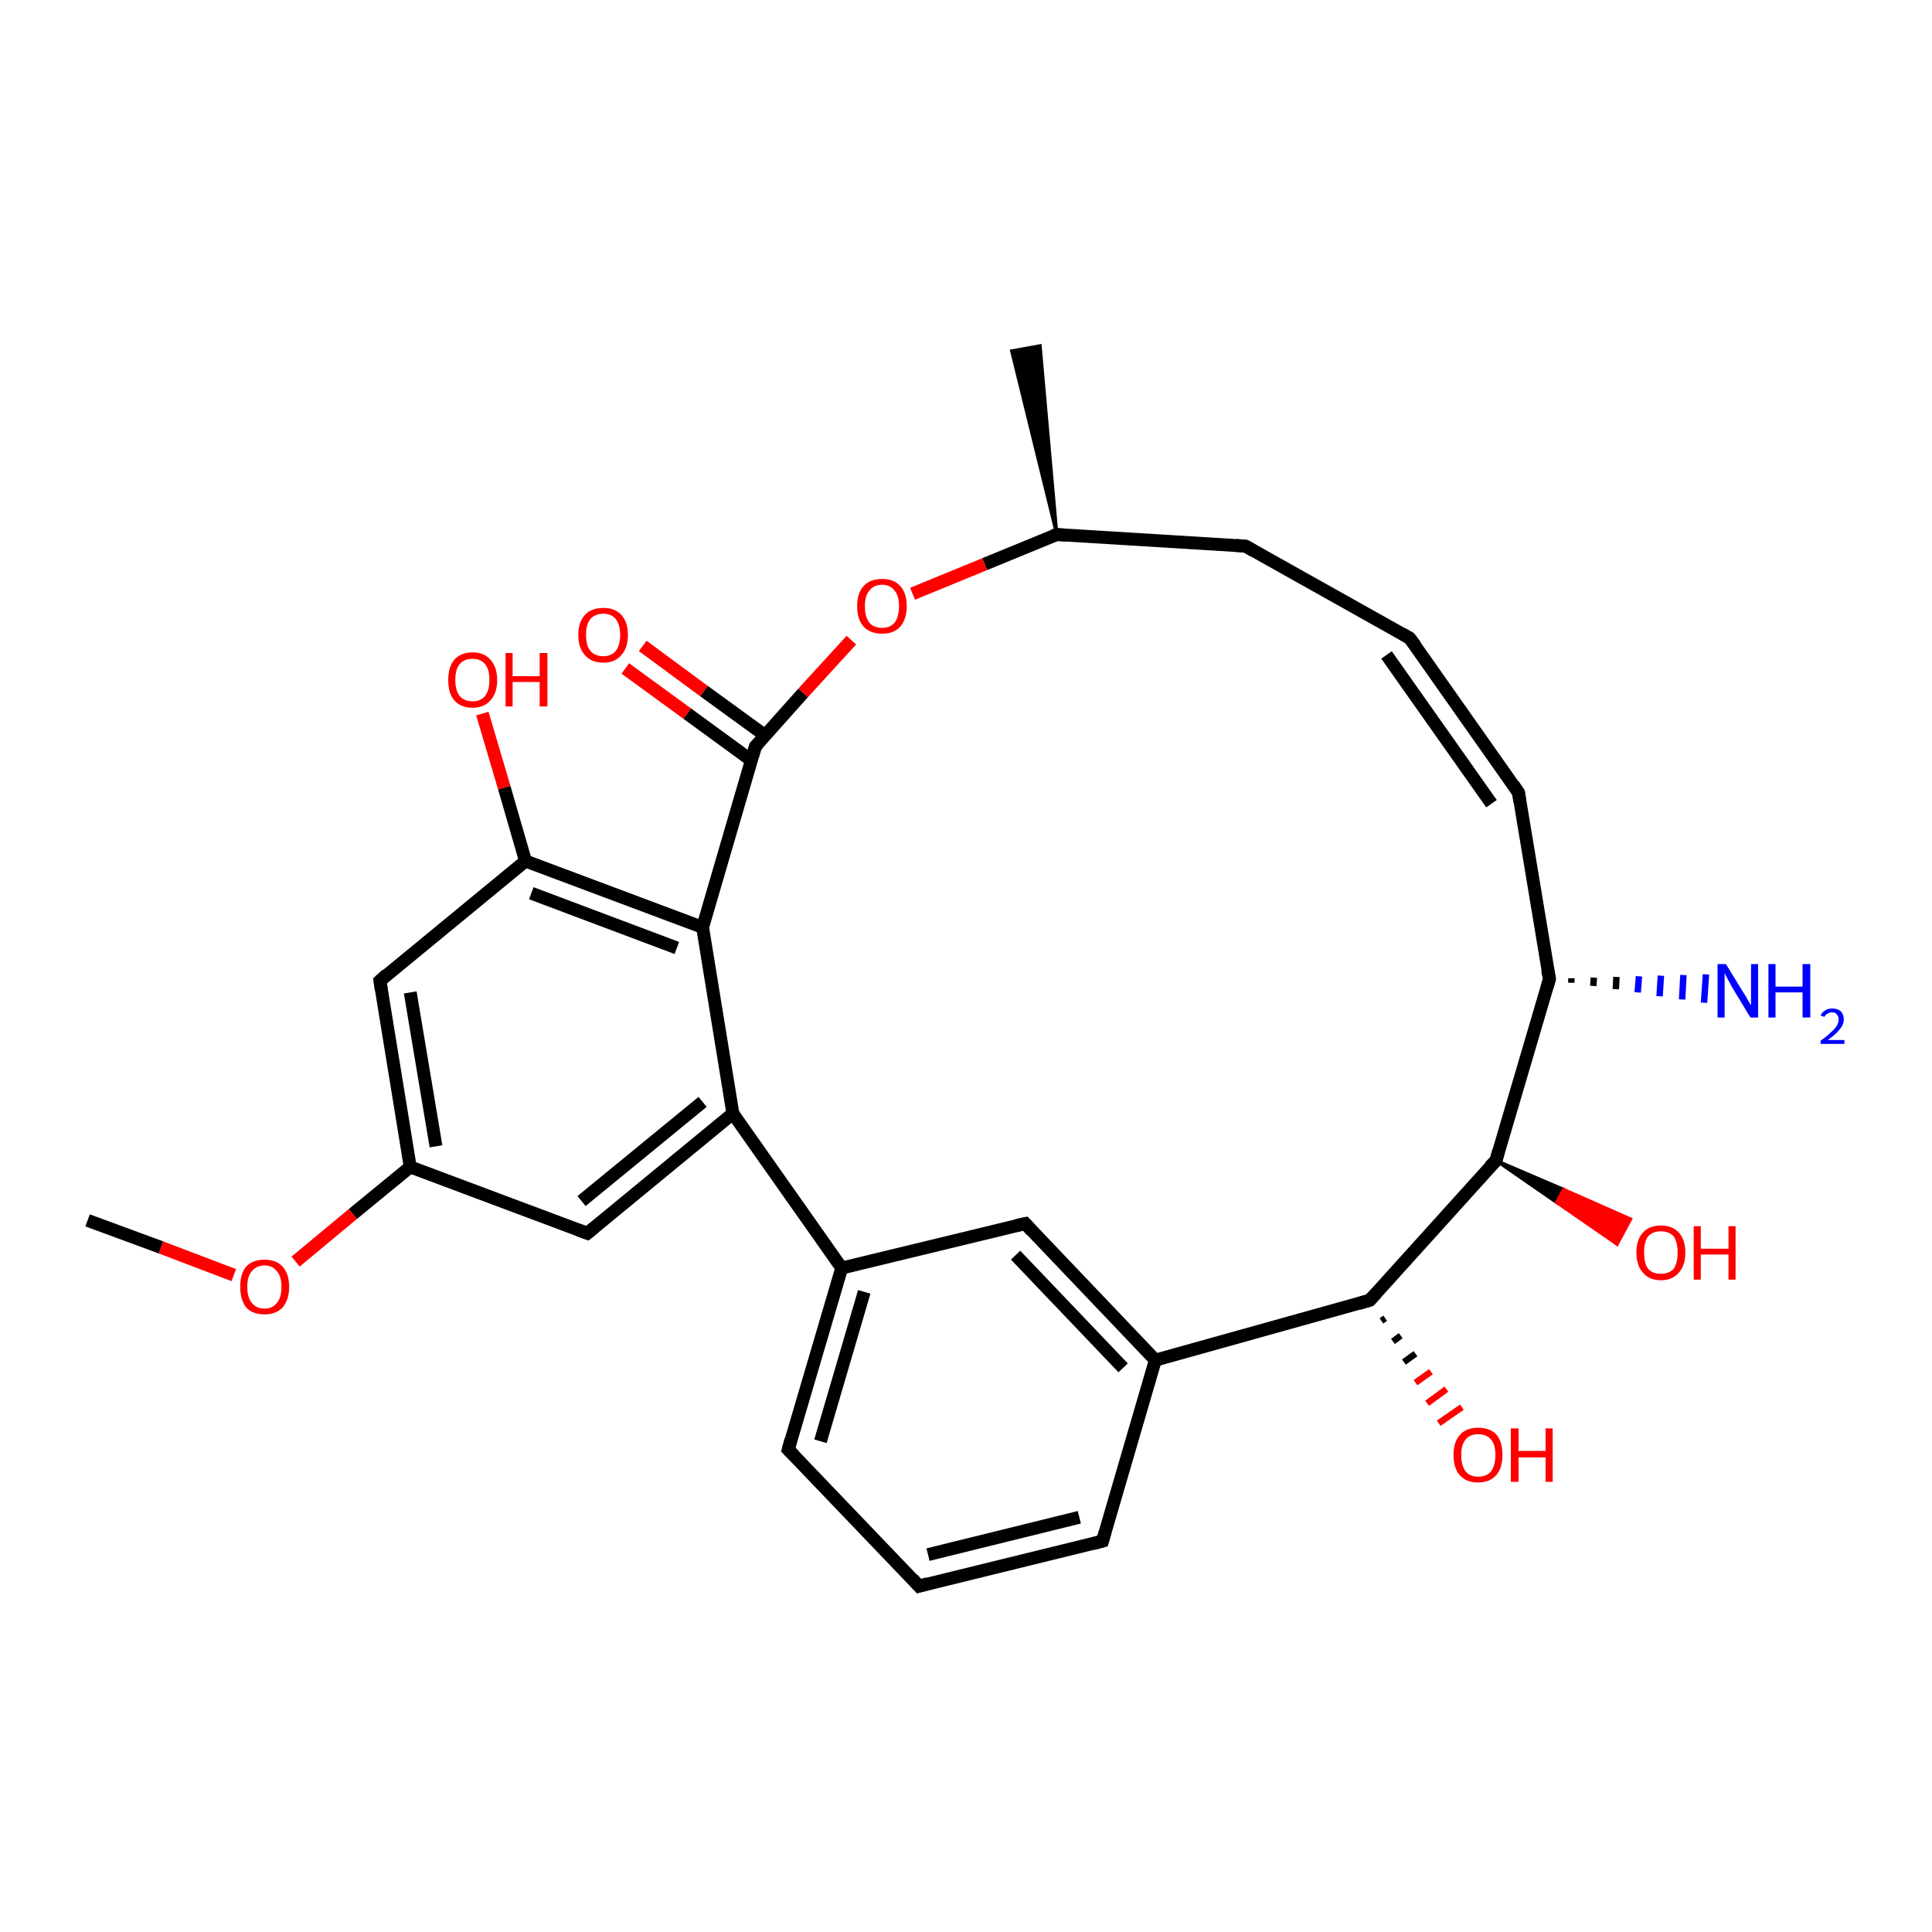 <?xml version='1.0' encoding='iso-8859-1'?>
<svg version='1.1' baseProfile='full'
              xmlns='http://www.w3.org/2000/svg'
                      xmlns:rdkit='http://www.rdkit.org/xml'
                      xmlns:xlink='http://www.w3.org/1999/xlink'
                  xml:space='preserve'
width='300px' height='300px' viewBox='0 0 300 300'>
<!-- END OF HEADER -->
<rect style='opacity:1.0;fill:#FFFFFF;stroke:none' width='300.0' height='300.0' x='0.0' y='0.0'> </rect>
<path class='bond-0 atom-0 atom-1' d='M 13.6,189.5 L 25.0,193.7' style='fill:none;fill-rule:evenodd;stroke:#000000;stroke-width:2.0px;stroke-linecap:butt;stroke-linejoin:miter;stroke-opacity:1' />
<path class='bond-0 atom-0 atom-1' d='M 25.0,193.7 L 36.3,198.0' style='fill:none;fill-rule:evenodd;stroke:#FF0000;stroke-width:2.0px;stroke-linecap:butt;stroke-linejoin:miter;stroke-opacity:1' />
<path class='bond-1 atom-1 atom-2' d='M 45.9,195.9 L 54.8,188.5' style='fill:none;fill-rule:evenodd;stroke:#FF0000;stroke-width:2.0px;stroke-linecap:butt;stroke-linejoin:miter;stroke-opacity:1' />
<path class='bond-1 atom-1 atom-2' d='M 54.8,188.5 L 63.7,181.2' style='fill:none;fill-rule:evenodd;stroke:#000000;stroke-width:2.0px;stroke-linecap:butt;stroke-linejoin:miter;stroke-opacity:1' />
<path class='bond-2 atom-2 atom-3' d='M 63.7,181.2 L 59.0,152.3' style='fill:none;fill-rule:evenodd;stroke:#000000;stroke-width:2.0px;stroke-linecap:butt;stroke-linejoin:miter;stroke-opacity:1' />
<path class='bond-2 atom-2 atom-3' d='M 67.7,178.0 L 63.7,154.1' style='fill:none;fill-rule:evenodd;stroke:#000000;stroke-width:2.0px;stroke-linecap:butt;stroke-linejoin:miter;stroke-opacity:1' />
<path class='bond-3 atom-3 atom-4' d='M 59.0,152.3 L 81.6,133.7' style='fill:none;fill-rule:evenodd;stroke:#000000;stroke-width:2.0px;stroke-linecap:butt;stroke-linejoin:miter;stroke-opacity:1' />
<path class='bond-4 atom-4 atom-5' d='M 81.6,133.7 L 78.3,122.3' style='fill:none;fill-rule:evenodd;stroke:#000000;stroke-width:2.0px;stroke-linecap:butt;stroke-linejoin:miter;stroke-opacity:1' />
<path class='bond-4 atom-4 atom-5' d='M 78.3,122.3 L 74.9,110.8' style='fill:none;fill-rule:evenodd;stroke:#FF0000;stroke-width:2.0px;stroke-linecap:butt;stroke-linejoin:miter;stroke-opacity:1' />
<path class='bond-5 atom-4 atom-6' d='M 81.6,133.7 L 109.1,144.0' style='fill:none;fill-rule:evenodd;stroke:#000000;stroke-width:2.0px;stroke-linecap:butt;stroke-linejoin:miter;stroke-opacity:1' />
<path class='bond-5 atom-4 atom-6' d='M 82.5,138.7 L 105.1,147.2' style='fill:none;fill-rule:evenodd;stroke:#000000;stroke-width:2.0px;stroke-linecap:butt;stroke-linejoin:miter;stroke-opacity:1' />
<path class='bond-6 atom-6 atom-7' d='M 109.1,144.0 L 113.8,172.9' style='fill:none;fill-rule:evenodd;stroke:#000000;stroke-width:2.0px;stroke-linecap:butt;stroke-linejoin:miter;stroke-opacity:1' />
<path class='bond-7 atom-7 atom-8' d='M 113.8,172.9 L 91.2,191.5' style='fill:none;fill-rule:evenodd;stroke:#000000;stroke-width:2.0px;stroke-linecap:butt;stroke-linejoin:miter;stroke-opacity:1' />
<path class='bond-7 atom-7 atom-8' d='M 109.1,171.1 L 90.3,186.5' style='fill:none;fill-rule:evenodd;stroke:#000000;stroke-width:2.0px;stroke-linecap:butt;stroke-linejoin:miter;stroke-opacity:1' />
<path class='bond-8 atom-7 atom-9' d='M 113.8,172.9 L 130.7,196.9' style='fill:none;fill-rule:evenodd;stroke:#000000;stroke-width:2.0px;stroke-linecap:butt;stroke-linejoin:miter;stroke-opacity:1' />
<path class='bond-9 atom-9 atom-10' d='M 130.7,196.9 L 122.4,225.1' style='fill:none;fill-rule:evenodd;stroke:#000000;stroke-width:2.0px;stroke-linecap:butt;stroke-linejoin:miter;stroke-opacity:1' />
<path class='bond-9 atom-9 atom-10' d='M 134.2,200.6 L 127.4,223.8' style='fill:none;fill-rule:evenodd;stroke:#000000;stroke-width:2.0px;stroke-linecap:butt;stroke-linejoin:miter;stroke-opacity:1' />
<path class='bond-10 atom-10 atom-11' d='M 122.4,225.1 L 142.7,246.3' style='fill:none;fill-rule:evenodd;stroke:#000000;stroke-width:2.0px;stroke-linecap:butt;stroke-linejoin:miter;stroke-opacity:1' />
<path class='bond-11 atom-11 atom-12' d='M 142.7,246.3 L 171.2,239.3' style='fill:none;fill-rule:evenodd;stroke:#000000;stroke-width:2.0px;stroke-linecap:butt;stroke-linejoin:miter;stroke-opacity:1' />
<path class='bond-11 atom-11 atom-12' d='M 144.1,241.4 L 167.6,235.6' style='fill:none;fill-rule:evenodd;stroke:#000000;stroke-width:2.0px;stroke-linecap:butt;stroke-linejoin:miter;stroke-opacity:1' />
<path class='bond-12 atom-12 atom-13' d='M 171.2,239.3 L 179.4,211.2' style='fill:none;fill-rule:evenodd;stroke:#000000;stroke-width:2.0px;stroke-linecap:butt;stroke-linejoin:miter;stroke-opacity:1' />
<path class='bond-13 atom-13 atom-14' d='M 179.4,211.2 L 159.2,190.0' style='fill:none;fill-rule:evenodd;stroke:#000000;stroke-width:2.0px;stroke-linecap:butt;stroke-linejoin:miter;stroke-opacity:1' />
<path class='bond-13 atom-13 atom-14' d='M 174.4,212.4 L 157.7,194.9' style='fill:none;fill-rule:evenodd;stroke:#000000;stroke-width:2.0px;stroke-linecap:butt;stroke-linejoin:miter;stroke-opacity:1' />
<path class='bond-14 atom-13 atom-15' d='M 179.4,211.2 L 212.7,201.9' style='fill:none;fill-rule:evenodd;stroke:#000000;stroke-width:2.0px;stroke-linecap:butt;stroke-linejoin:miter;stroke-opacity:1' />
<path class='bond-15 atom-15 atom-16' d='M 215.1,204.7 L 214.5,205.1' style='fill:none;fill-rule:evenodd;stroke:#000000;stroke-width:1.0px;stroke-linecap:butt;stroke-linejoin:miter;stroke-opacity:1' />
<path class='bond-15 atom-15 atom-16' d='M 217.5,207.4 L 216.3,208.3' style='fill:none;fill-rule:evenodd;stroke:#000000;stroke-width:1.0px;stroke-linecap:butt;stroke-linejoin:miter;stroke-opacity:1' />
<path class='bond-15 atom-15 atom-16' d='M 219.8,210.2 L 218.0,211.5' style='fill:none;fill-rule:evenodd;stroke:#000000;stroke-width:1.0px;stroke-linecap:butt;stroke-linejoin:miter;stroke-opacity:1' />
<path class='bond-15 atom-15 atom-16' d='M 222.2,213.0 L 219.8,214.7' style='fill:none;fill-rule:evenodd;stroke:#FF0000;stroke-width:1.0px;stroke-linecap:butt;stroke-linejoin:miter;stroke-opacity:1' />
<path class='bond-15 atom-15 atom-16' d='M 224.6,215.7 L 221.6,217.9' style='fill:none;fill-rule:evenodd;stroke:#FF0000;stroke-width:1.0px;stroke-linecap:butt;stroke-linejoin:miter;stroke-opacity:1' />
<path class='bond-15 atom-15 atom-16' d='M 227.0,218.5 L 223.4,221.0' style='fill:none;fill-rule:evenodd;stroke:#FF0000;stroke-width:1.0px;stroke-linecap:butt;stroke-linejoin:miter;stroke-opacity:1' />
<path class='bond-16 atom-15 atom-17' d='M 212.7,201.9 L 232.3,180.2' style='fill:none;fill-rule:evenodd;stroke:#000000;stroke-width:2.0px;stroke-linecap:butt;stroke-linejoin:miter;stroke-opacity:1' />
<path class='bond-17 atom-17 atom-18' d='M 232.3,180.2 L 242.8,184.7 L 241.7,186.7 Z' style='fill:#000000;fill-rule:evenodd;fill-opacity:1;stroke:#000000;stroke-width:0.5px;stroke-linecap:butt;stroke-linejoin:miter;stroke-opacity:1;' />
<path class='bond-17 atom-17 atom-18' d='M 242.8,184.7 L 251.1,193.2 L 253.2,189.3 Z' style='fill:#FF0000;fill-rule:evenodd;fill-opacity:1;stroke:#FF0000;stroke-width:0.5px;stroke-linecap:butt;stroke-linejoin:miter;stroke-opacity:1;' />
<path class='bond-17 atom-17 atom-18' d='M 242.8,184.7 L 241.7,186.7 L 251.1,193.2 Z' style='fill:#FF0000;fill-rule:evenodd;fill-opacity:1;stroke:#FF0000;stroke-width:0.5px;stroke-linecap:butt;stroke-linejoin:miter;stroke-opacity:1;' />
<path class='bond-18 atom-17 atom-19' d='M 232.3,180.2 L 240.6,152.0' style='fill:none;fill-rule:evenodd;stroke:#000000;stroke-width:2.0px;stroke-linecap:butt;stroke-linejoin:miter;stroke-opacity:1' />
<path class='bond-19 atom-19 atom-20' d='M 244.0,151.9 L 244.0,152.6' style='fill:none;fill-rule:evenodd;stroke:#000000;stroke-width:1.0px;stroke-linecap:butt;stroke-linejoin:miter;stroke-opacity:1' />
<path class='bond-19 atom-19 atom-20' d='M 247.5,151.8 L 247.4,153.1' style='fill:none;fill-rule:evenodd;stroke:#000000;stroke-width:1.0px;stroke-linecap:butt;stroke-linejoin:miter;stroke-opacity:1' />
<path class='bond-19 atom-19 atom-20' d='M 251.0,151.7 L 250.9,153.6' style='fill:none;fill-rule:evenodd;stroke:#000000;stroke-width:1.0px;stroke-linecap:butt;stroke-linejoin:miter;stroke-opacity:1' />
<path class='bond-19 atom-19 atom-20' d='M 254.5,151.6 L 254.3,154.1' style='fill:none;fill-rule:evenodd;stroke:#0000FF;stroke-width:1.0px;stroke-linecap:butt;stroke-linejoin:miter;stroke-opacity:1' />
<path class='bond-19 atom-19 atom-20' d='M 257.9,151.5 L 257.7,154.7' style='fill:none;fill-rule:evenodd;stroke:#0000FF;stroke-width:1.0px;stroke-linecap:butt;stroke-linejoin:miter;stroke-opacity:1' />
<path class='bond-19 atom-19 atom-20' d='M 261.4,151.4 L 261.2,155.2' style='fill:none;fill-rule:evenodd;stroke:#0000FF;stroke-width:1.0px;stroke-linecap:butt;stroke-linejoin:miter;stroke-opacity:1' />
<path class='bond-19 atom-19 atom-20' d='M 264.9,151.3 L 264.6,155.7' style='fill:none;fill-rule:evenodd;stroke:#0000FF;stroke-width:1.0px;stroke-linecap:butt;stroke-linejoin:miter;stroke-opacity:1' />
<path class='bond-20 atom-19 atom-21' d='M 240.6,152.0 L 235.8,123.1' style='fill:none;fill-rule:evenodd;stroke:#000000;stroke-width:2.0px;stroke-linecap:butt;stroke-linejoin:miter;stroke-opacity:1' />
<path class='bond-21 atom-21 atom-22' d='M 235.8,123.1 L 218.9,99.1' style='fill:none;fill-rule:evenodd;stroke:#000000;stroke-width:2.0px;stroke-linecap:butt;stroke-linejoin:miter;stroke-opacity:1' />
<path class='bond-21 atom-21 atom-22' d='M 231.6,124.8 L 215.3,101.7' style='fill:none;fill-rule:evenodd;stroke:#000000;stroke-width:2.0px;stroke-linecap:butt;stroke-linejoin:miter;stroke-opacity:1' />
<path class='bond-22 atom-22 atom-23' d='M 218.9,99.1 L 193.4,84.8' style='fill:none;fill-rule:evenodd;stroke:#000000;stroke-width:2.0px;stroke-linecap:butt;stroke-linejoin:miter;stroke-opacity:1' />
<path class='bond-23 atom-23 atom-24' d='M 193.4,84.8 L 164.1,83.0' style='fill:none;fill-rule:evenodd;stroke:#000000;stroke-width:2.0px;stroke-linecap:butt;stroke-linejoin:miter;stroke-opacity:1' />
<path class='bond-24 atom-24 atom-25' d='M 164.1,83.0 L 157.1,54.5 L 161.5,53.7 Z' style='fill:#000000;fill-rule:evenodd;fill-opacity:1;stroke:#000000;stroke-width:0.5px;stroke-linecap:butt;stroke-linejoin:miter;stroke-opacity:1;' />
<path class='bond-25 atom-24 atom-26' d='M 164.1,83.0 L 152.9,87.6' style='fill:none;fill-rule:evenodd;stroke:#000000;stroke-width:2.0px;stroke-linecap:butt;stroke-linejoin:miter;stroke-opacity:1' />
<path class='bond-25 atom-24 atom-26' d='M 152.9,87.6 L 141.7,92.2' style='fill:none;fill-rule:evenodd;stroke:#FF0000;stroke-width:2.0px;stroke-linecap:butt;stroke-linejoin:miter;stroke-opacity:1' />
<path class='bond-26 atom-26 atom-27' d='M 132.2,99.4 L 124.7,107.6' style='fill:none;fill-rule:evenodd;stroke:#FF0000;stroke-width:2.0px;stroke-linecap:butt;stroke-linejoin:miter;stroke-opacity:1' />
<path class='bond-26 atom-26 atom-27' d='M 124.7,107.6 L 117.3,115.9' style='fill:none;fill-rule:evenodd;stroke:#000000;stroke-width:2.0px;stroke-linecap:butt;stroke-linejoin:miter;stroke-opacity:1' />
<path class='bond-27 atom-27 atom-28' d='M 118.8,114.2 L 109.3,107.3' style='fill:none;fill-rule:evenodd;stroke:#000000;stroke-width:2.0px;stroke-linecap:butt;stroke-linejoin:miter;stroke-opacity:1' />
<path class='bond-27 atom-27 atom-28' d='M 109.3,107.3 L 99.8,100.3' style='fill:none;fill-rule:evenodd;stroke:#FF0000;stroke-width:2.0px;stroke-linecap:butt;stroke-linejoin:miter;stroke-opacity:1' />
<path class='bond-27 atom-27 atom-28' d='M 116.7,118.1 L 106.7,110.8' style='fill:none;fill-rule:evenodd;stroke:#000000;stroke-width:2.0px;stroke-linecap:butt;stroke-linejoin:miter;stroke-opacity:1' />
<path class='bond-27 atom-27 atom-28' d='M 106.7,110.8 L 97.1,103.8' style='fill:none;fill-rule:evenodd;stroke:#FF0000;stroke-width:2.0px;stroke-linecap:butt;stroke-linejoin:miter;stroke-opacity:1' />
<path class='bond-28 atom-8 atom-2' d='M 91.2,191.5 L 63.7,181.2' style='fill:none;fill-rule:evenodd;stroke:#000000;stroke-width:2.0px;stroke-linecap:butt;stroke-linejoin:miter;stroke-opacity:1' />
<path class='bond-29 atom-14 atom-9' d='M 159.2,190.0 L 130.7,196.9' style='fill:none;fill-rule:evenodd;stroke:#000000;stroke-width:2.0px;stroke-linecap:butt;stroke-linejoin:miter;stroke-opacity:1' />
<path class='bond-30 atom-27 atom-6' d='M 117.3,115.9 L 109.1,144.0' style='fill:none;fill-rule:evenodd;stroke:#000000;stroke-width:2.0px;stroke-linecap:butt;stroke-linejoin:miter;stroke-opacity:1' />
<path d='M 59.2,153.7 L 59.0,152.3 L 60.1,151.3' style='fill:none;stroke:#000000;stroke-width:2.0px;stroke-linecap:butt;stroke-linejoin:miter;stroke-opacity:1;' />
<path d='M 92.3,190.6 L 91.2,191.5 L 89.8,191.0' style='fill:none;stroke:#000000;stroke-width:2.0px;stroke-linecap:butt;stroke-linejoin:miter;stroke-opacity:1;' />
<path d='M 122.8,223.6 L 122.4,225.1 L 123.4,226.1' style='fill:none;stroke:#000000;stroke-width:2.0px;stroke-linecap:butt;stroke-linejoin:miter;stroke-opacity:1;' />
<path d='M 141.7,245.2 L 142.7,246.3 L 144.1,245.9' style='fill:none;stroke:#000000;stroke-width:2.0px;stroke-linecap:butt;stroke-linejoin:miter;stroke-opacity:1;' />
<path d='M 169.7,239.7 L 171.2,239.3 L 171.6,237.9' style='fill:none;stroke:#000000;stroke-width:2.0px;stroke-linecap:butt;stroke-linejoin:miter;stroke-opacity:1;' />
<path d='M 160.2,191.1 L 159.2,190.0 L 157.8,190.3' style='fill:none;stroke:#000000;stroke-width:2.0px;stroke-linecap:butt;stroke-linejoin:miter;stroke-opacity:1;' />
<path d='M 211.0,202.4 L 212.7,201.9 L 213.7,200.8' style='fill:none;stroke:#000000;stroke-width:2.0px;stroke-linecap:butt;stroke-linejoin:miter;stroke-opacity:1;' />
<path d='M 231.3,181.2 L 232.3,180.2 L 232.7,178.7' style='fill:none;stroke:#000000;stroke-width:2.0px;stroke-linecap:butt;stroke-linejoin:miter;stroke-opacity:1;' />
<path d='M 240.2,153.4 L 240.6,152.0 L 240.3,150.6' style='fill:none;stroke:#000000;stroke-width:2.0px;stroke-linecap:butt;stroke-linejoin:miter;stroke-opacity:1;' />
<path d='M 236.0,124.5 L 235.8,123.1 L 235.0,121.9' style='fill:none;stroke:#000000;stroke-width:2.0px;stroke-linecap:butt;stroke-linejoin:miter;stroke-opacity:1;' />
<path d='M 219.8,100.3 L 218.9,99.1 L 217.7,98.4' style='fill:none;stroke:#000000;stroke-width:2.0px;stroke-linecap:butt;stroke-linejoin:miter;stroke-opacity:1;' />
<path d='M 194.6,85.5 L 193.4,84.8 L 191.9,84.7' style='fill:none;stroke:#000000;stroke-width:2.0px;stroke-linecap:butt;stroke-linejoin:miter;stroke-opacity:1;' />
<path d='M 165.6,83.1 L 164.1,83.0 L 163.5,83.2' style='fill:none;stroke:#000000;stroke-width:2.0px;stroke-linecap:butt;stroke-linejoin:miter;stroke-opacity:1;' />
<path d='M 117.7,115.5 L 117.3,115.9 L 116.9,117.3' style='fill:none;stroke:#000000;stroke-width:2.0px;stroke-linecap:butt;stroke-linejoin:miter;stroke-opacity:1;' />
<path class='atom-1' d='M 37.3 199.8
Q 37.3 197.8, 38.2 196.7
Q 39.2 195.6, 41.1 195.6
Q 42.9 195.6, 43.9 196.7
Q 44.9 197.8, 44.9 199.8
Q 44.9 201.8, 43.9 203.0
Q 42.9 204.1, 41.1 204.1
Q 39.2 204.1, 38.2 203.0
Q 37.3 201.8, 37.3 199.8
M 41.1 203.2
Q 42.3 203.2, 43.0 202.3
Q 43.7 201.5, 43.7 199.8
Q 43.7 198.2, 43.0 197.4
Q 42.3 196.5, 41.1 196.5
Q 39.8 196.5, 39.1 197.4
Q 38.4 198.2, 38.4 199.8
Q 38.4 201.5, 39.1 202.3
Q 39.8 203.2, 41.1 203.2
' fill='#FF0000'/>
<path class='atom-5' d='M 69.6 105.6
Q 69.6 103.6, 70.5 102.5
Q 71.5 101.3, 73.4 101.3
Q 75.2 101.3, 76.2 102.5
Q 77.2 103.6, 77.2 105.6
Q 77.2 107.6, 76.2 108.7
Q 75.2 109.9, 73.4 109.9
Q 71.5 109.9, 70.5 108.7
Q 69.6 107.6, 69.6 105.6
M 73.4 108.9
Q 74.6 108.9, 75.3 108.1
Q 76.0 107.2, 76.0 105.6
Q 76.0 103.9, 75.3 103.1
Q 74.6 102.3, 73.4 102.3
Q 72.1 102.3, 71.4 103.1
Q 70.7 103.9, 70.7 105.6
Q 70.7 107.2, 71.4 108.1
Q 72.1 108.9, 73.4 108.9
' fill='#FF0000'/>
<path class='atom-5' d='M 78.5 101.4
L 79.6 101.4
L 79.6 105.0
L 83.8 105.0
L 83.8 101.4
L 85.0 101.4
L 85.0 109.7
L 83.8 109.7
L 83.8 105.9
L 79.6 105.9
L 79.6 109.7
L 78.5 109.7
L 78.5 101.4
' fill='#FF0000'/>
<path class='atom-16' d='M 225.7 225.9
Q 225.7 223.9, 226.7 222.8
Q 227.7 221.7, 229.5 221.7
Q 231.4 221.7, 232.4 222.8
Q 233.3 223.9, 233.3 225.9
Q 233.3 228.0, 232.3 229.1
Q 231.3 230.2, 229.5 230.2
Q 227.7 230.2, 226.7 229.1
Q 225.7 228.0, 225.7 225.9
M 229.5 229.3
Q 230.8 229.3, 231.5 228.5
Q 232.2 227.6, 232.2 225.9
Q 232.2 224.3, 231.5 223.5
Q 230.8 222.7, 229.5 222.7
Q 228.3 222.7, 227.6 223.5
Q 226.9 224.3, 226.9 225.9
Q 226.9 227.6, 227.6 228.5
Q 228.3 229.3, 229.5 229.3
' fill='#FF0000'/>
<path class='atom-16' d='M 234.6 221.8
L 235.8 221.8
L 235.8 225.3
L 240.0 225.3
L 240.0 221.8
L 241.1 221.8
L 241.1 230.1
L 240.0 230.1
L 240.0 226.3
L 235.8 226.3
L 235.8 230.1
L 234.6 230.1
L 234.6 221.8
' fill='#FF0000'/>
<path class='atom-18' d='M 254.1 194.5
Q 254.1 192.5, 255.1 191.4
Q 256.1 190.3, 257.9 190.3
Q 259.7 190.3, 260.7 191.4
Q 261.7 192.5, 261.7 194.5
Q 261.7 196.5, 260.7 197.6
Q 259.7 198.8, 257.9 198.8
Q 256.1 198.8, 255.1 197.6
Q 254.1 196.5, 254.1 194.5
M 257.9 197.8
Q 259.2 197.8, 259.9 197.0
Q 260.5 196.1, 260.5 194.5
Q 260.5 192.9, 259.9 192.0
Q 259.2 191.2, 257.9 191.2
Q 256.6 191.2, 255.9 192.0
Q 255.3 192.8, 255.3 194.5
Q 255.3 196.2, 255.9 197.0
Q 256.6 197.8, 257.9 197.8
' fill='#FF0000'/>
<path class='atom-18' d='M 263.0 190.4
L 264.1 190.4
L 264.1 193.9
L 268.4 193.9
L 268.4 190.4
L 269.5 190.4
L 269.5 198.7
L 268.4 198.7
L 268.4 194.8
L 264.1 194.8
L 264.1 198.7
L 263.0 198.7
L 263.0 190.4
' fill='#FF0000'/>
<path class='atom-20' d='M 268.0 149.7
L 270.7 154.1
Q 271.0 154.5, 271.4 155.3
Q 271.9 156.1, 271.9 156.1
L 271.9 149.7
L 273.0 149.7
L 273.0 158.0
L 271.8 158.0
L 268.9 153.2
Q 268.6 152.6, 268.2 151.9
Q 267.9 151.3, 267.8 151.1
L 267.8 158.0
L 266.7 158.0
L 266.7 149.7
L 268.0 149.7
' fill='#0000FF'/>
<path class='atom-20' d='M 274.6 149.7
L 275.7 149.7
L 275.7 153.2
L 279.9 153.2
L 279.9 149.7
L 281.1 149.7
L 281.1 158.0
L 279.9 158.0
L 279.9 154.1
L 275.7 154.1
L 275.7 158.0
L 274.6 158.0
L 274.6 149.7
' fill='#0000FF'/>
<path class='atom-20' d='M 282.7 157.7
Q 282.9 157.2, 283.4 156.9
Q 283.8 156.6, 284.5 156.6
Q 285.3 156.6, 285.8 157.0
Q 286.3 157.5, 286.3 158.3
Q 286.3 159.1, 285.7 159.8
Q 285.1 160.6, 283.8 161.5
L 286.4 161.5
L 286.4 162.1
L 282.7 162.1
L 282.7 161.6
Q 283.7 160.9, 284.3 160.3
Q 284.9 159.8, 285.2 159.3
Q 285.5 158.8, 285.5 158.3
Q 285.5 157.8, 285.2 157.5
Q 285.0 157.2, 284.5 157.2
Q 284.1 157.2, 283.8 157.4
Q 283.5 157.5, 283.3 157.9
L 282.7 157.7
' fill='#0000FF'/>
<path class='atom-26' d='M 133.1 94.1
Q 133.1 92.1, 134.1 91.0
Q 135.1 89.9, 137.0 89.9
Q 138.8 89.9, 139.8 91.0
Q 140.8 92.1, 140.8 94.1
Q 140.8 96.1, 139.8 97.3
Q 138.8 98.4, 137.0 98.4
Q 135.1 98.4, 134.1 97.3
Q 133.1 96.2, 133.1 94.1
M 137.0 97.5
Q 138.2 97.5, 138.9 96.7
Q 139.6 95.8, 139.6 94.1
Q 139.6 92.5, 138.9 91.7
Q 138.2 90.8, 137.0 90.8
Q 135.7 90.8, 135.0 91.7
Q 134.3 92.5, 134.3 94.1
Q 134.3 95.8, 135.0 96.7
Q 135.7 97.5, 137.0 97.5
' fill='#FF0000'/>
<path class='atom-28' d='M 89.8 98.6
Q 89.8 96.6, 90.8 95.5
Q 91.8 94.4, 93.7 94.4
Q 95.5 94.4, 96.5 95.5
Q 97.5 96.6, 97.5 98.6
Q 97.5 100.6, 96.5 101.7
Q 95.5 102.9, 93.7 102.9
Q 91.8 102.9, 90.8 101.7
Q 89.8 100.6, 89.8 98.6
M 93.7 101.9
Q 94.9 101.9, 95.6 101.1
Q 96.3 100.2, 96.3 98.6
Q 96.3 97.0, 95.6 96.1
Q 94.9 95.3, 93.7 95.3
Q 92.4 95.3, 91.7 96.1
Q 91.0 96.9, 91.0 98.6
Q 91.0 100.3, 91.7 101.1
Q 92.4 101.9, 93.7 101.9
' fill='#FF0000'/>
</svg>
